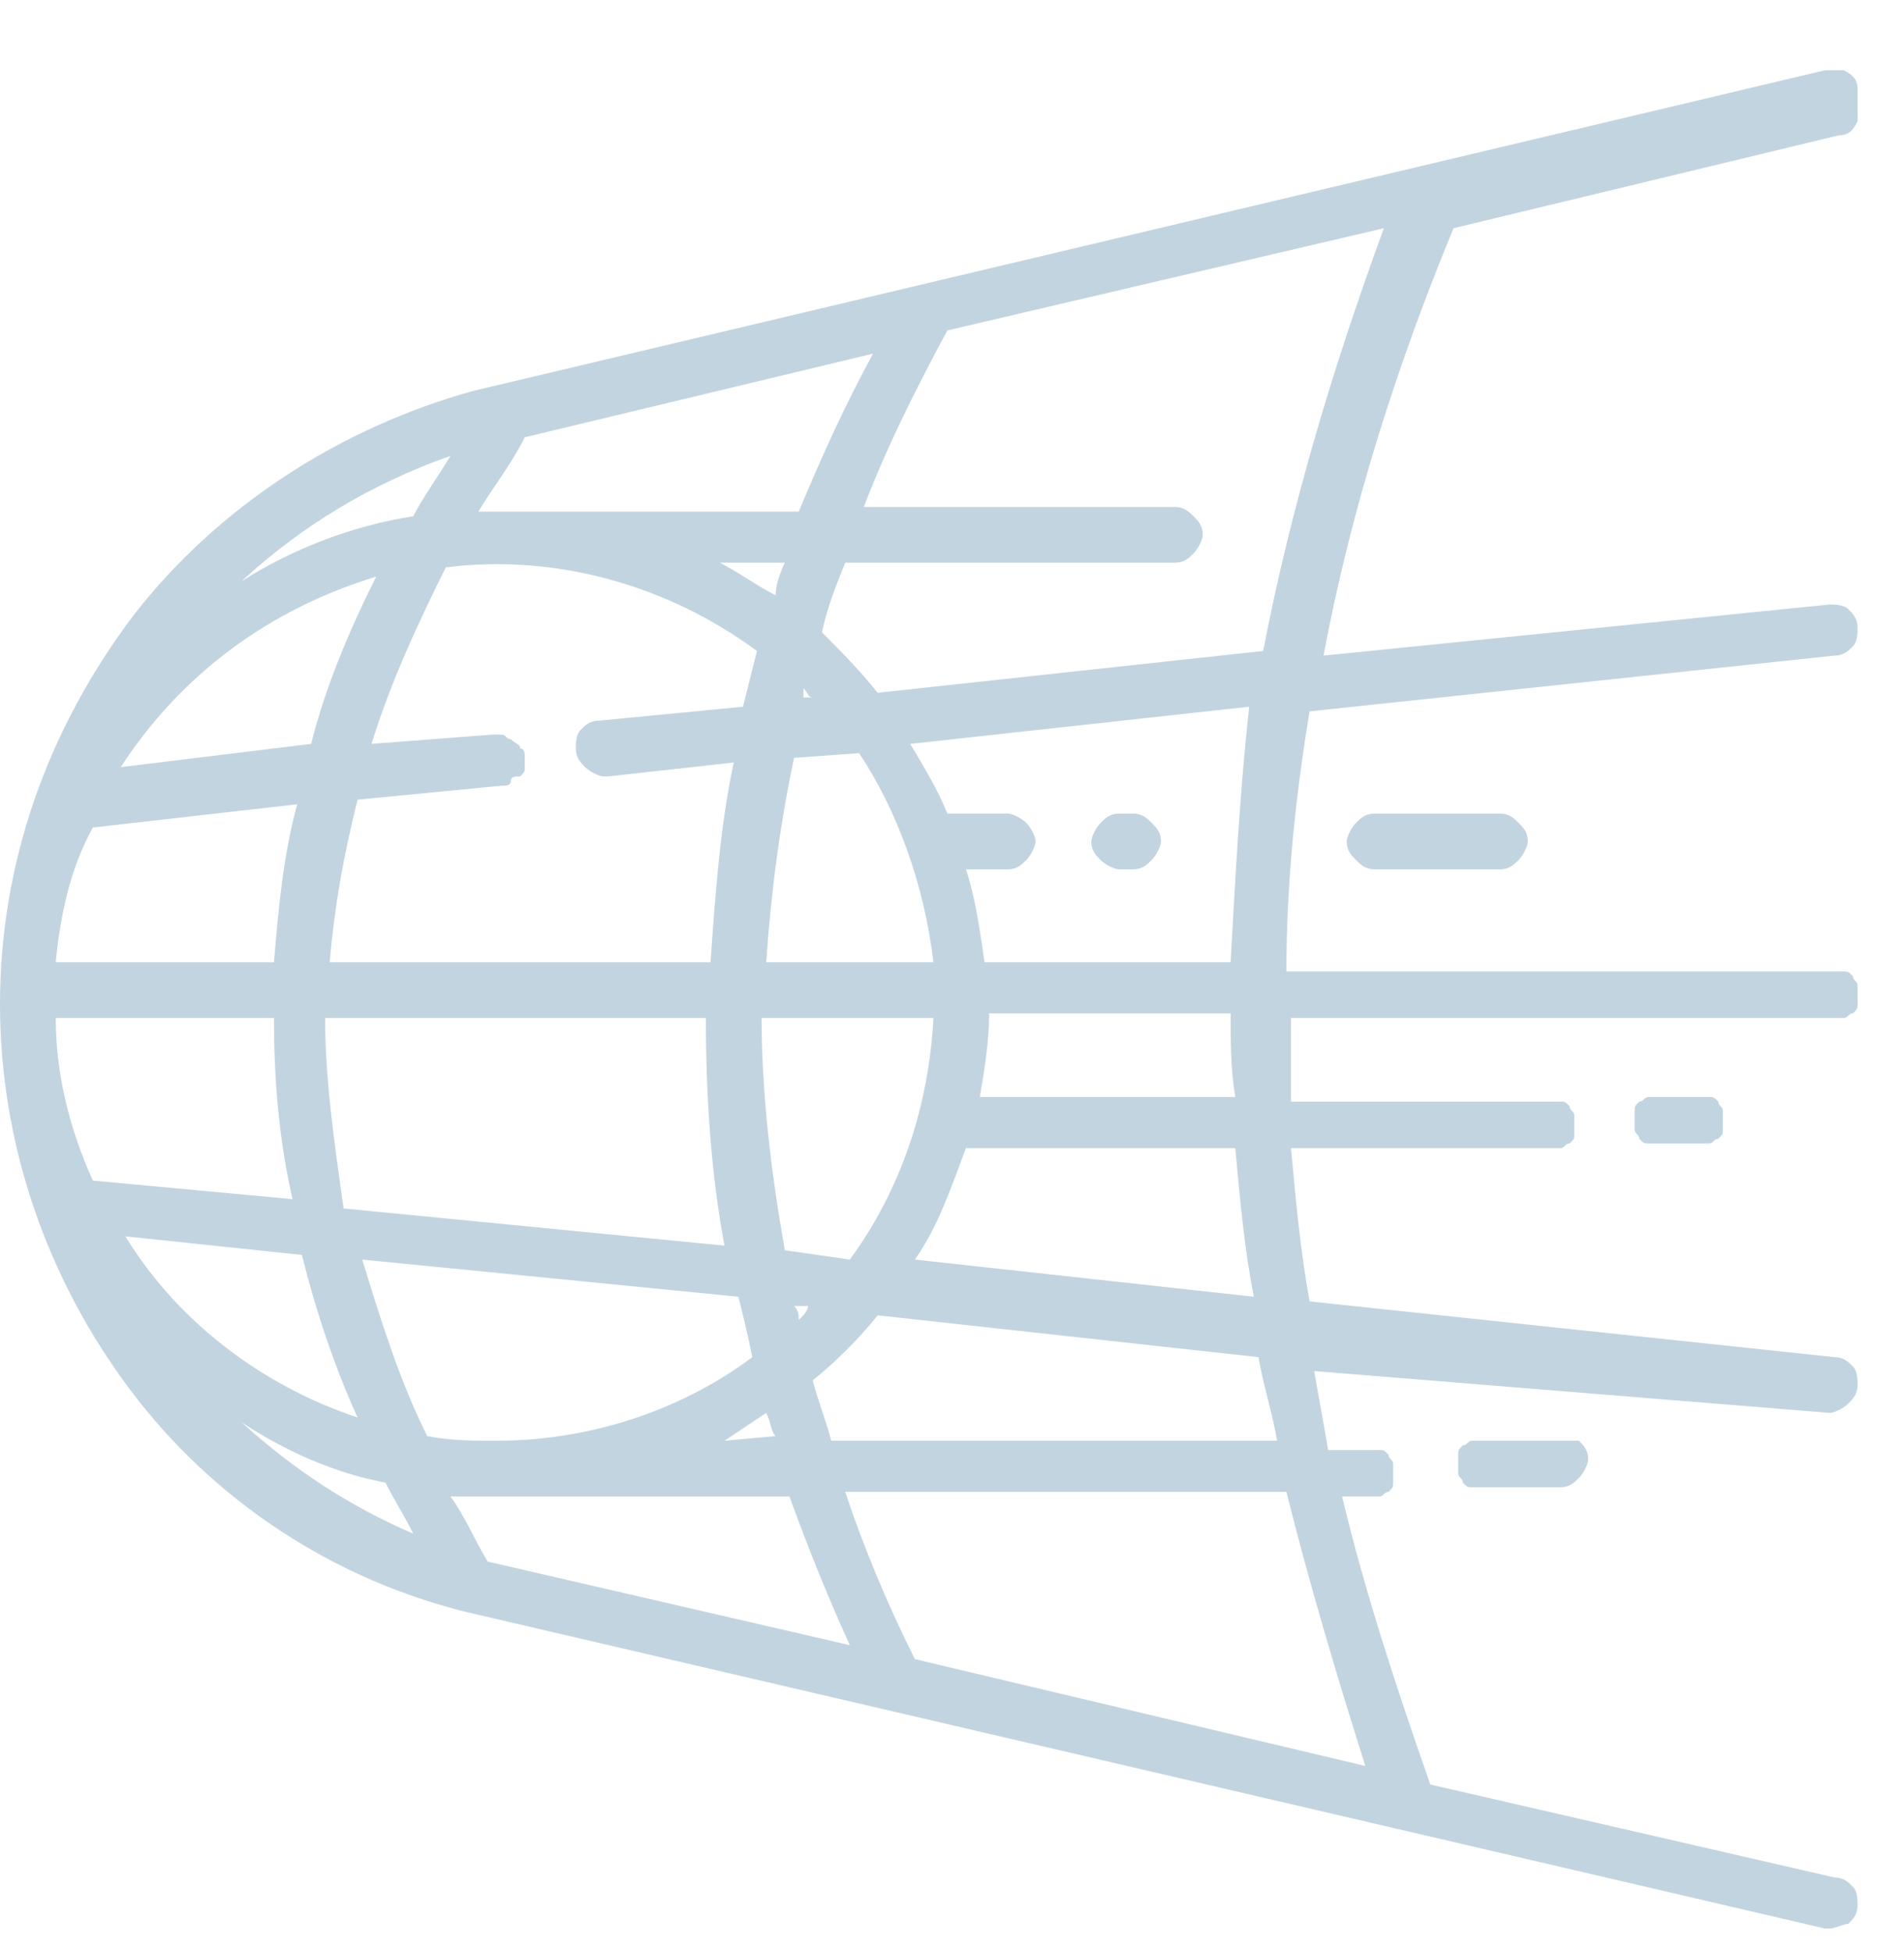 <svg enable-background="new 0 0 41 41" viewBox="0 0 41 41" width="40" xmlns="http://www.w3.org/2000/svg"><g fill="#c2d4e0"><path d="m27.5 30.5h-9.6c-.1-.4-.3-.9-.4-1.3.5-.4 1-.9 1.4-1.4l8.2.9c.1.6.3 1.2.4 1.8zm1.9 7-9.7-2.3c-.6-1.2-1.1-2.4-1.5-3.6h9.5c.5 2 1.1 4 1.7 5.9zm-2.2-24-8.3.9c-.4-.5-.8-.9-1.2-1.3.1-.5.3-1 .5-1.5h7.1c.2 0 .3-.1.4-.2s.2-.3.2-.4c0-.2-.1-.3-.2-.4s-.2-.2-.4-.2h-6.7c.5-1.3 1.1-2.5 1.8-3.8l9.4-2.2c-1.1 3-2 6-2.6 9.1zm-.7 6.7h-5.3c-.1-.7-.2-1.4-.4-2h.9c.2 0 .3-.1.4-.2s.2-.3.2-.4-.1-.3-.2-.4-.3-.2-.4-.2h-1.3c-.2-.5-.5-1-.8-1.5l7.3-.8c-.2 1.8-.3 3.7-.4 5.5zm.1 2.9h-5.5c.1-.6.2-1.2.2-1.8h5.2c0 .6 0 1.2.1 1.8zm-9.7 3.3c-.3-1.7-.5-3.4-.5-5h3.7c-.1 1.9-.7 3.7-1.8 5.2zm-6.2 4.1c-.5 0-1 0-1.5-.1-.6-1.2-1-2.5-1.4-3.8l8.1.8c.1.4.2.8.3 1.3-1.6 1.2-3.6 1.8-5.5 1.8zm4.9 0c.3-.2.6-.4.9-.6.1.2.1.4.2.5zm-5.1 2.6c-.3-.5-.5-1-.8-1.4h.9.2 6.2c.4 1.1.8 2.1 1.3 3.2zm-2.2-1.7c.2.4.4.7.6 1.1-1.4-.6-2.6-1.4-3.7-2.4.9.6 2 1.1 3.1 1.3zm.6-20.8c-1.3.2-2.6.7-3.7 1.4 1.3-1.2 2.8-2.1 4.5-2.7-.3.5-.6.9-.8 1.3zm2.4-.1h-.1c-.2 0-.4 0-.6 0-.1 0-.2 0-.3 0 .3-.5.7-1 1-1.6l7.5-1.8c-.6 1.1-1.1 2.2-1.6 3.4zm4.2 1.1h1.4c-.1.2-.2.5-.2.7-.4-.2-.8-.5-1.2-.7zm.5 3.1-3.1.3c-.2 0-.3.1-.4.2s-.1.3-.1.4c0 .2.1.3.2.4s.3.2.4.2h.1l2.7-.3c-.3 1.4-.4 2.9-.5 4.3h-8.2c.1-1.2.3-2.3.6-3.5l3.1-.3c.1 0 .2 0 .2-.1s.1-.1.2-.1c.1-.1.1-.1.1-.2s0-.2 0-.2c0-.1 0-.2-.1-.2 0-.1-.1-.1-.2-.2-.1 0-.1-.1-.2-.1s-.2 0-.2 0l-2.6.2c.4-1.3 1-2.6 1.6-3.8 2.4-.3 4.8.4 6.7 1.8-.1.4-.2.8-.3 1.2zm-9 6.7h8.2c0 1.6.1 3.3.4 4.9l-8.2-.8c-.2-1.4-.4-2.8-.4-4.1zm-4.4-5.4c1.3-2 3.2-3.4 5.5-4.1-.6 1.2-1.1 2.4-1.4 3.6zm3.8.8c-.3 1.1-.4 2.2-.5 3.4h-4.7c.1-1 .3-2 .8-2.9zm.1 9.7c.3 1.2.7 2.4 1.2 3.5-2.1-.7-3.9-2.1-5-3.9zm-4.5-1.6c-.5-1.1-.8-2.3-.8-3.5h4.7c0 1.3.1 2.6.4 3.9zm18.1-4.7h-3.6c.1-1.5.3-3 .6-4.4l1.4-.1c.8 1.2 1.4 2.8 1.6 4.5zm-2.6-5.7h-.2v-.2c.1.1.1.2.2.2zm-.3 13.4c0-.1 0-.2-.1-.3h.3c0 .1-.1.2-.2.3zm9.8-.5-7.3-.8c.5-.7.8-1.6 1.1-2.4h5.8c.1 1.1.2 2.2.4 3.2zm12.4 2.5c.1 0 .3-.1.4-.2s.2-.2.2-.4c0-.1 0-.3-.1-.4s-.2-.2-.4-.2l-11.3-1.2c-.2-1.1-.3-2.2-.4-3.3h5.6.2c.1 0 .1-.1.2-.1.1-.1.1-.1.1-.2s0-.2 0-.2c0-.1 0-.2 0-.2 0-.1-.1-.1-.1-.2-.1-.1-.1-.1-.2-.1s-.2 0-.2 0h-5.6c0-.6 0-1.2 0-1.8h11.7.2c.1 0 .1-.1.2-.1.1-.1.1-.1.1-.2s0-.2 0-.2c0-.1 0-.2 0-.2 0-.1-.1-.1-.1-.2-.1-.1-.1-.1-.2-.1s-.2 0-.2 0h-11.8c0-1.9.2-3.8.5-5.6l11.3-1.2c.2 0 .3-.1.4-.2s.1-.3.1-.4c0-.2-.1-.3-.2-.4s-.3-.1-.4-.1l-10.9 1.1c.6-3.2 1.6-6.3 2.8-9.2l8.3-2c.2 0 .3-.1.4-.3 0-.3 0-.5 0-.7s-.1-.3-.3-.4c-.1 0-.3 0-.4 0l-29.1 6.9c-2.9.8-5.5 2.5-7.3 4.8-1.9 2.5-2.9 5.4-2.9 8.4s1 5.9 2.8 8.3 4.4 4.1 7.3 4.8l29.2 6.8h.1c.1 0 .3-.1.4-.1.1-.1.2-.2.2-.4 0-.1 0-.3-.1-.4s-.2-.2-.4-.2l-8.7-2c-.7-2-1.4-4.1-1.9-6.2h.6.2c.1 0 .1-.1.2-.1.1-.1.1-.1.1-.2s0-.2 0-.2c0-.1 0-.2 0-.2 0-.1-.1-.1-.1-.2-.1-.1-.1-.1-.2-.1s-.2 0-.2 0h-.9c-.1-.6-.2-1.1-.3-1.7z"/><path d="m33.6 30.5h-1.7c-.1 0-.2 0-.2 0-.1 0-.1.1-.2.1-.1.1-.1.1-.1.2v.2.2c0 .1.1.1.1.2.1.1.1.1.2.1h.2 1.7c.2 0 .3-.1.4-.2s.2-.3.2-.4c0-.2-.1-.3-.2-.4-.1 0-.2 0-.4 0z"/><path d="m24.1 18.2h.3c.2 0 .3-.1.4-.2s.2-.3.2-.4c0-.2-.1-.3-.2-.4s-.2-.2-.4-.2h-.3c-.2 0-.3.1-.4.2s-.2.3-.2.4c0 .2.1.3.2.4s.3.2.4.2z"/><path d="m35.7 23.1c-.1 0-.2 0-.2 0-.1 0-.1.1-.2.1-.1.1-.1.1-.1.2v.2.2c0 .1.1.1.1.2.1.1.1.1.2.1h.2.9.2c.1 0 .1-.1.2-.1.1-.1.1-.1.1-.2s0-.2 0-.2c0-.1 0-.2 0-.2 0-.1-.1-.1-.1-.2-.1-.1-.1-.1-.2-.1s-.2 0-.2 0z"/><path d="m29.6 17c-.2 0-.3.1-.4.2s-.2.3-.2.4c0 .2.1.3.2.4s.2.2.4.2h2.7c.2 0 .3-.1.4-.2s.2-.3.2-.4c0-.2-.1-.3-.2-.4s-.2-.2-.4-.2z"/></g></svg>